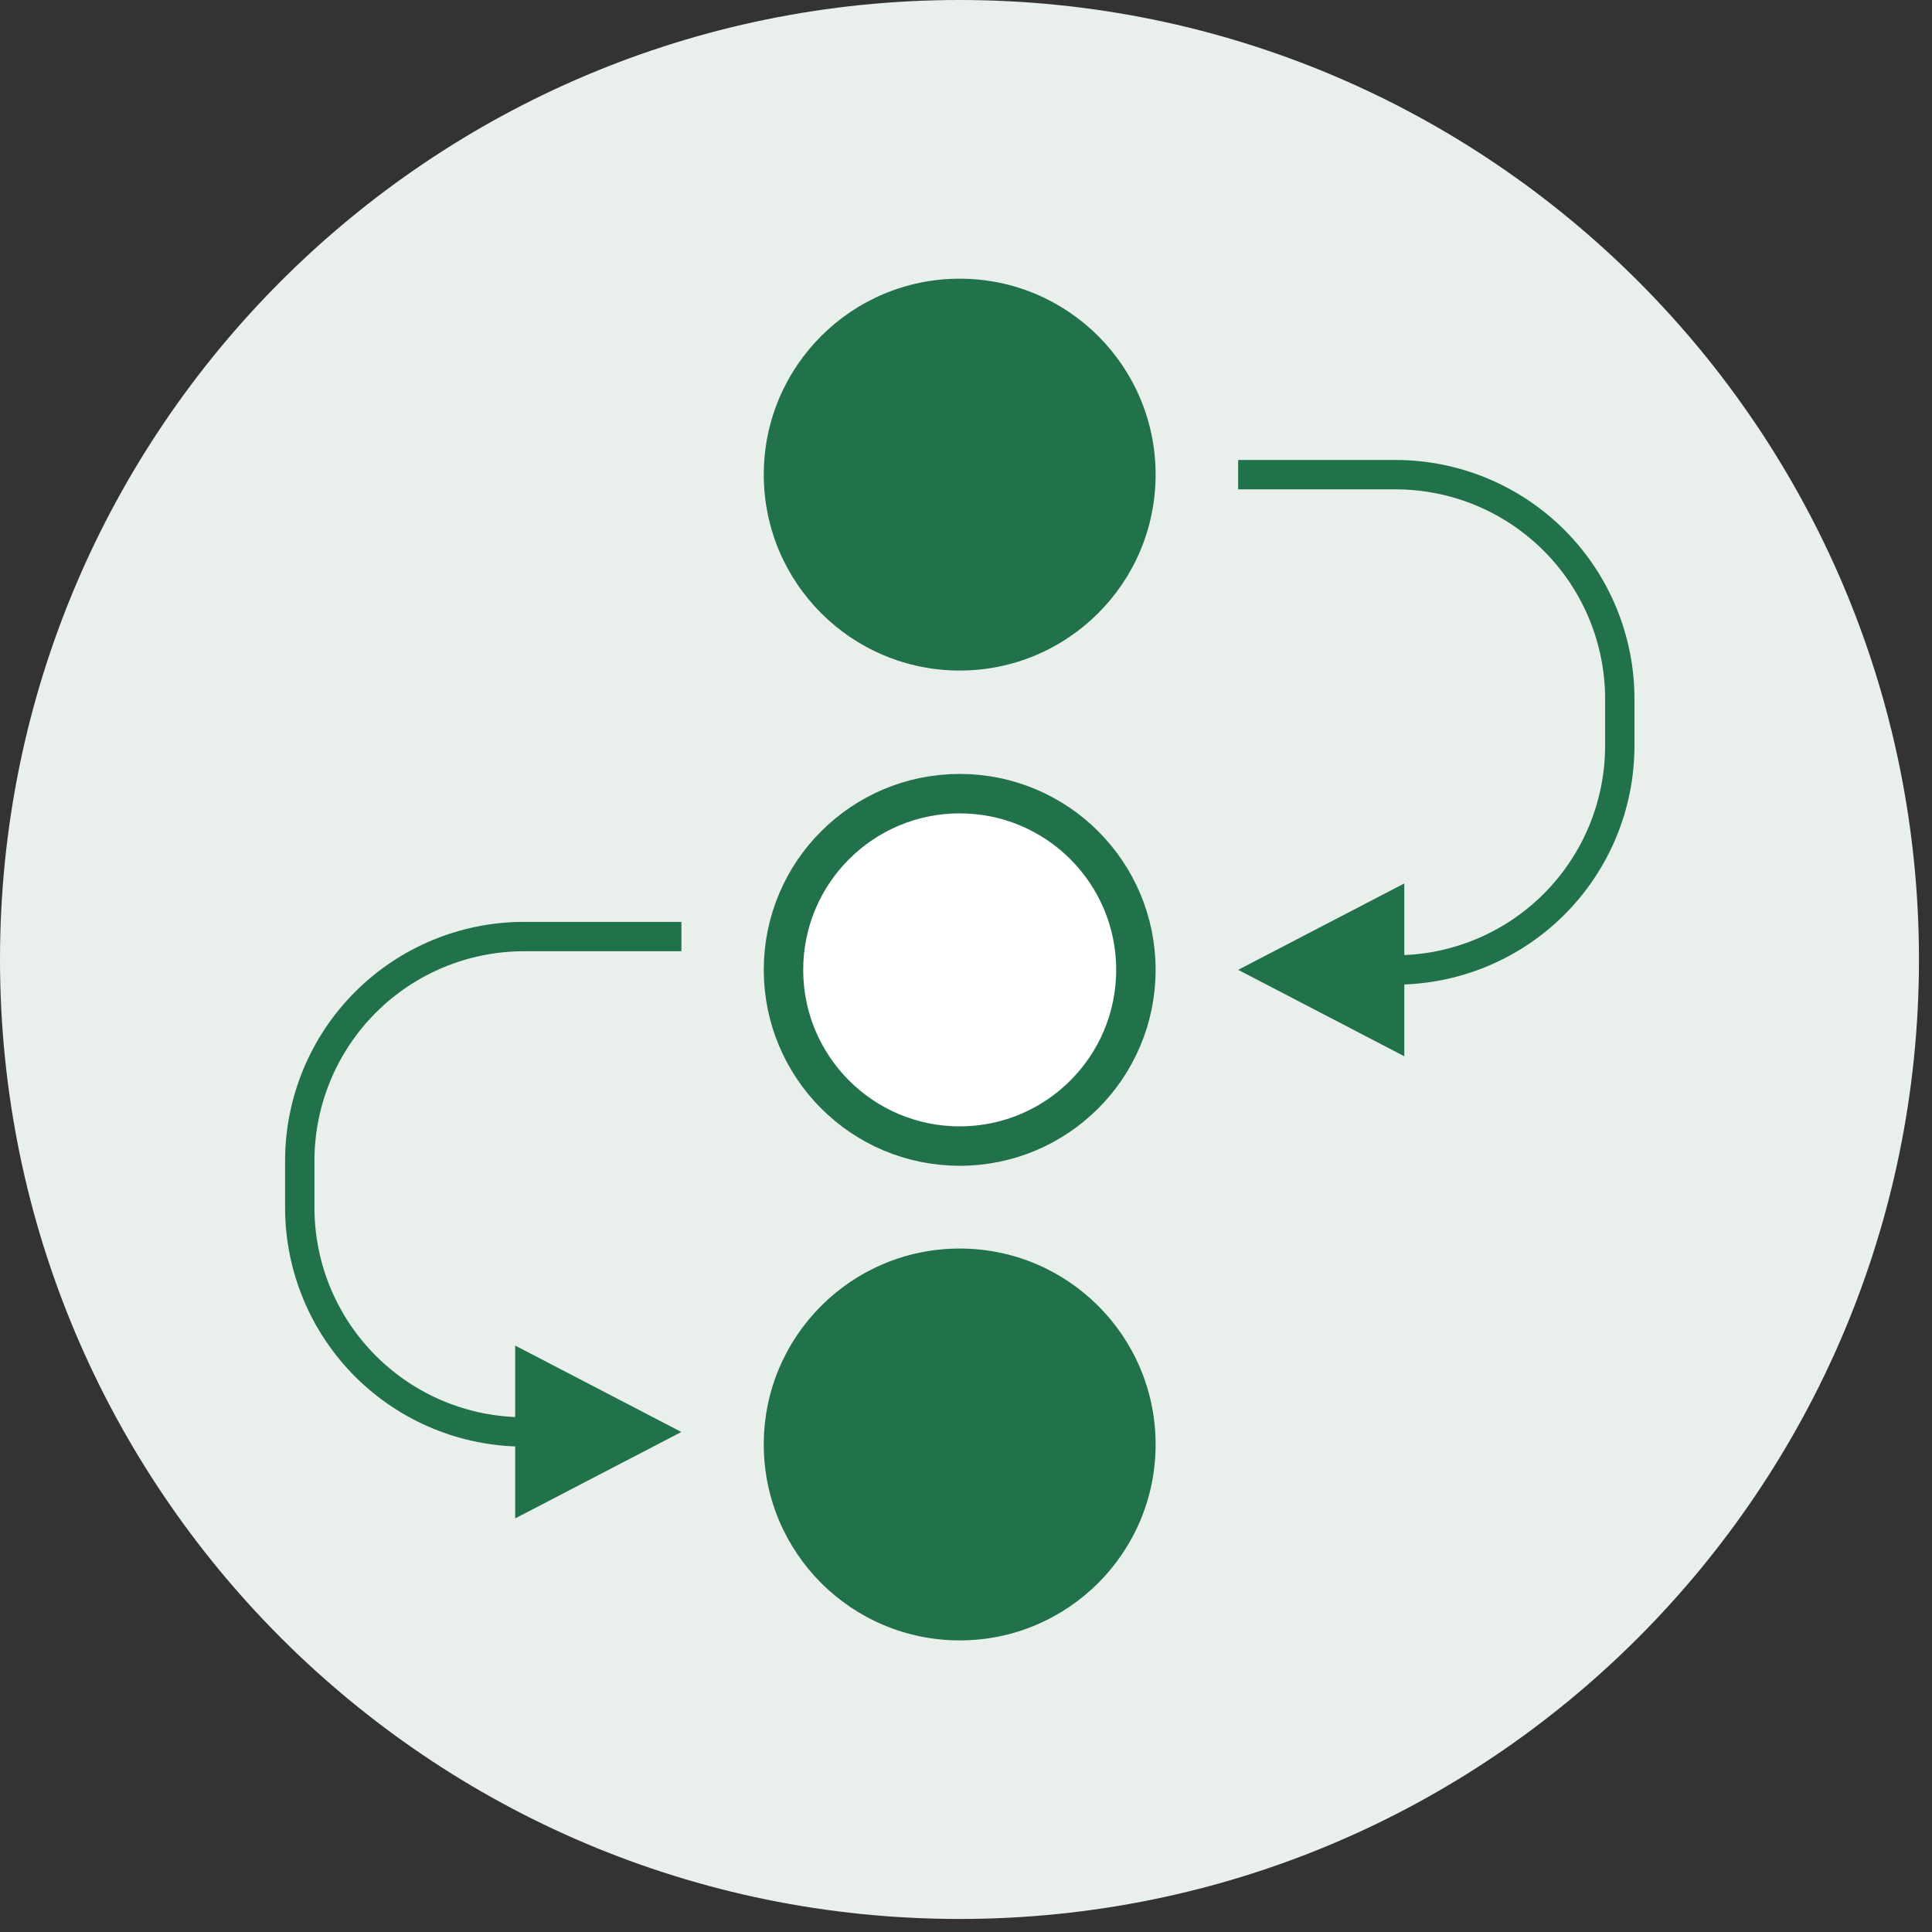 <svg width="98" height="98" viewBox="0 0 98 98" fill="none" xmlns="http://www.w3.org/2000/svg">
<rect x="0" y="0" width="98" height="98" fill="#333333" stroke="none"/>
<path d="M48.67 97.339C75.549 97.339 97.339 75.549 97.339 48.67C97.339 21.79 75.549 0 48.67 0C21.79 0 0 21.79 0 48.67C0 75.549 21.79 97.339 48.67 97.339Z" fill="#E9EFEB"/>
<path d="M48.681 14.137H48.68C43.191 14.137 38.742 18.586 38.742 24.074V24.075C38.742 29.563 43.191 34.013 48.68 34.013H48.681C54.169 34.013 58.618 29.563 58.618 24.075V24.074C58.618 18.586 54.169 14.137 48.681 14.137Z" fill="#21714B"/>
<path d="M48.68 40.258H48.681C53.617 40.258 57.618 44.259 57.618 49.195V49.196C57.618 54.132 53.617 58.134 48.681 58.134H48.68C43.744 58.134 39.742 54.132 39.742 49.196V49.195C39.742 44.259 43.744 40.258 48.68 40.258Z" fill="white" stroke="#21714B" stroke-width="2"/>
<path d="M48.681 63.332H48.68C43.191 63.332 38.742 67.781 38.742 73.269V73.27C38.742 78.759 43.191 83.208 48.68 83.208H48.681C54.169 83.208 58.618 78.759 58.618 73.27V73.269C58.618 67.781 54.169 63.332 48.681 63.332Z" fill="#21714B"/>
<path d="M70.794 49.945V48.455C73.611 48.452 76.312 47.332 78.303 45.34C80.295 43.348 81.416 40.648 81.419 37.831V35.446C81.416 32.63 80.295 29.929 78.303 27.937C76.312 25.945 73.611 24.825 70.794 24.822H62.805V23.332H70.794C74.006 23.335 77.086 24.612 79.357 26.883C81.628 29.154 82.905 32.234 82.908 35.446V37.83C82.906 41.042 81.629 44.122 79.357 46.394C77.086 48.665 74.007 49.942 70.794 49.945Z" fill="#21714B"/>
<path d="M71.233 44.812L62.805 49.195L71.233 53.578V44.812Z" fill="#21714B"/>
<path d="M26.574 73.378C23.363 73.375 20.283 72.098 18.012 69.827C15.741 67.556 14.463 64.476 14.461 61.264V58.875C14.463 55.663 15.741 52.584 18.012 50.312C20.283 48.041 23.363 46.764 26.574 46.762H34.564V48.251H26.574C23.758 48.254 21.057 49.374 19.065 51.366C17.074 53.358 15.953 56.058 15.95 58.875V61.264C15.953 64.081 17.074 66.782 19.065 68.773C21.057 70.765 23.758 71.885 26.574 71.889V73.378Z" fill="#21714B"/>
<path d="M26.133 68.254L34.561 72.637L26.133 77.02V68.254Z" fill="#21714B"/>
</svg>
